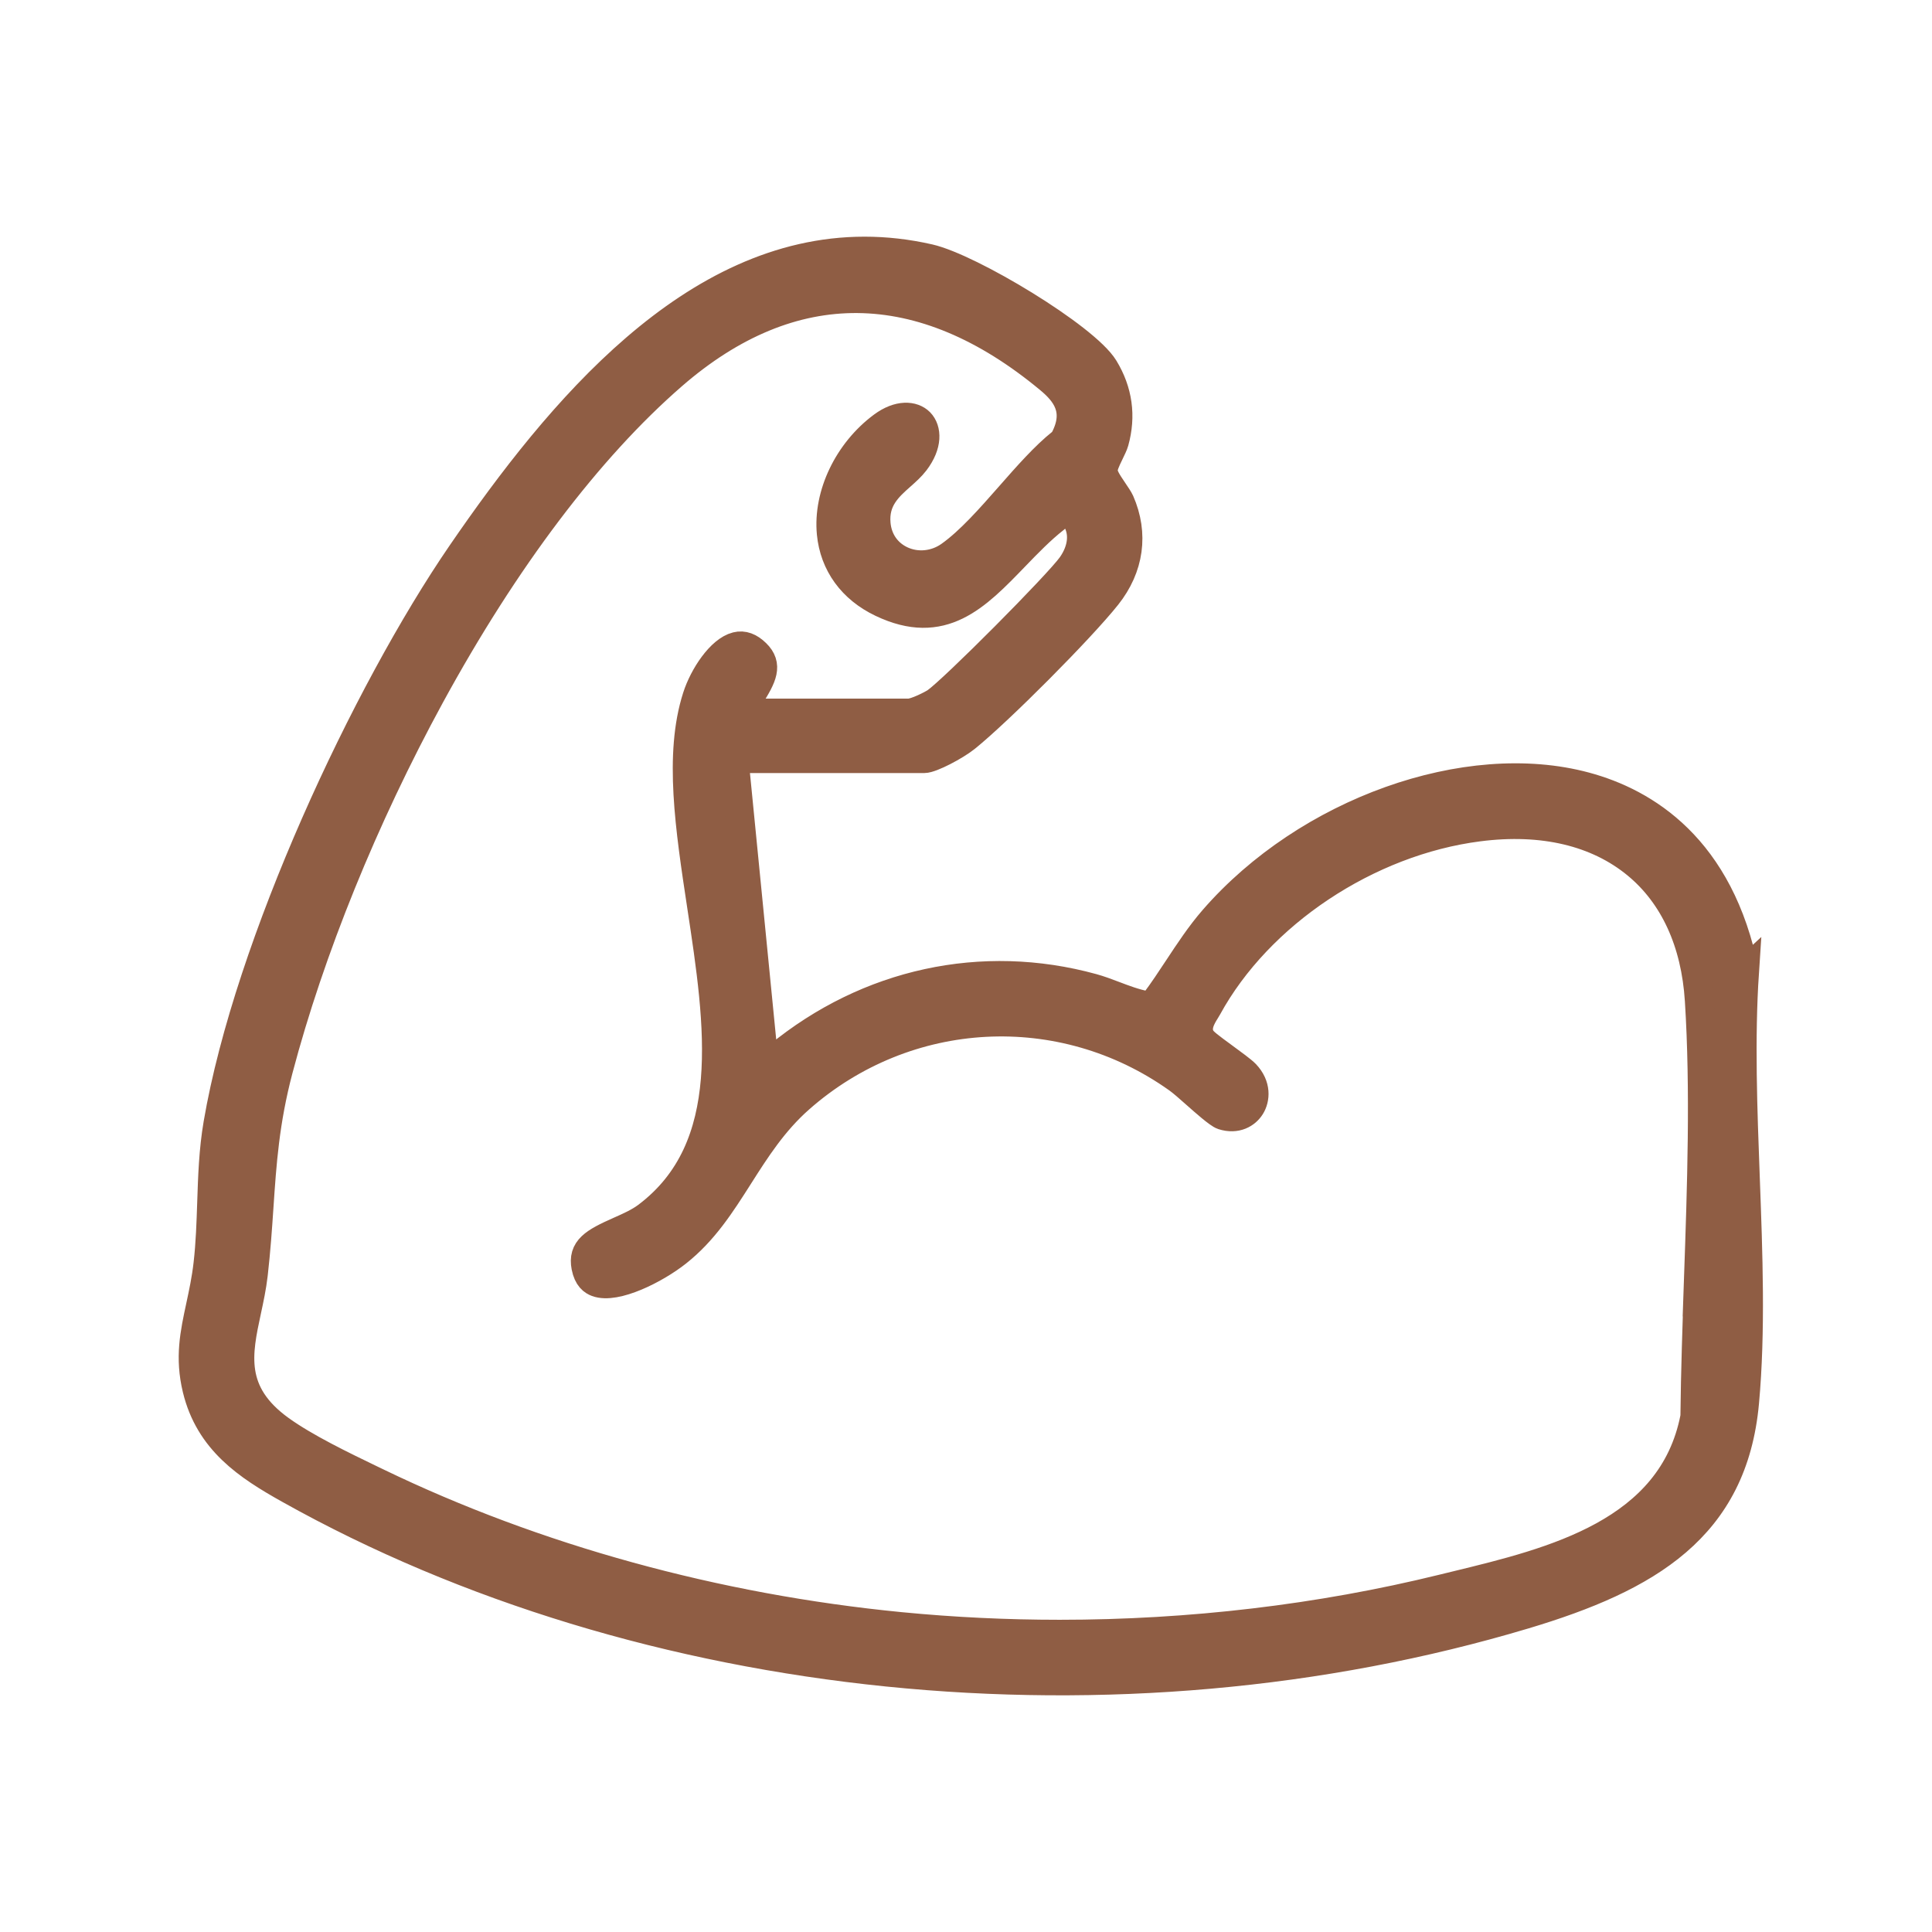 <svg xmlns="http://www.w3.org/2000/svg" fill="none" viewBox="0 0 200 200" height="200" width="200">
<path stroke-width="3" stroke="#8F5D44" fill="#8F5D44" d="M180.582 100.652C178.041 87.751 170.232 83.077 164.118 81.43C151.866 78.128 135.322 84.037 125.634 95.179C124.278 96.738 123.106 98.517 121.969 100.24C121.211 101.391 120.426 102.579 119.588 103.702L119.213 104.206L118.599 104.086C117.442 103.858 116.365 103.45 115.324 103.054C114.563 102.767 113.841 102.491 113.095 102.287C101.708 99.156 89.855 101.731 80.574 109.347L79.134 110.53L75.98 78.528H95.662C96.404 78.528 98.9 77.212 99.965 76.357C103.379 73.61 111.847 65.103 114.579 61.669C116.912 58.734 117.394 55.276 115.931 51.934C115.823 51.69 115.512 51.23 115.237 50.823C114.591 49.867 114.228 49.303 114.208 48.752C114.192 48.268 114.431 47.748 114.854 46.877C115.053 46.469 115.277 46.005 115.348 45.741C116.094 43.063 115.735 40.496 114.288 38.117C112.333 34.907 100.424 27.731 96.172 26.764C93.887 26.244 91.666 26 89.5 26C71.748 26 58.016 42.399 47.778 57.323C37.887 71.751 25.743 97.765 22.564 116.323C22.089 119.094 22.002 121.844 21.914 124.503C21.846 126.566 21.778 128.701 21.531 130.859C21.351 132.439 21.048 133.846 20.757 135.205C20.143 138.06 19.608 140.526 20.39 143.772C21.686 149.146 25.635 151.744 29.918 154.143C66.699 174.756 115.699 179.733 157.796 167.136C170.627 163.298 179.413 158.093 180.594 145.18C181.268 137.816 180.964 129.748 180.673 121.948C180.406 114.848 180.131 107.508 180.586 100.648L180.582 100.652ZM175.835 132.447C175.672 137.136 175.504 141.985 175.457 146.579L175.437 146.759C173.107 158.7 160.72 161.707 150.769 164.125C150.278 164.245 149.792 164.361 149.309 164.481C136.63 167.596 123.174 169.179 109.697 169.179C104.185 169.179 98.673 168.915 93.205 168.383C74.125 166.524 55.4 161.367 39.056 153.471L38.489 153.199C35.414 151.716 31.585 149.869 29.005 148.01C23.709 144.192 24.598 140.058 25.539 135.685C25.802 134.469 26.07 133.214 26.221 131.911C26.504 129.42 26.66 127.153 26.808 124.959C27.115 120.397 27.406 116.091 28.818 110.734C32.08 98.365 37.66 84.616 44.528 72.019C52.233 57.887 60.9 46.421 69.594 38.861C81.934 28.131 95.435 28.259 108.636 39.229C110.315 40.624 111.811 42.459 110.191 45.505L110.092 45.689L109.928 45.817C108.185 47.197 106.343 49.291 104.564 51.318C102.522 53.641 100.408 56.048 98.322 57.527C96.843 58.574 94.928 58.766 93.325 58.027C91.805 57.323 90.844 55.944 90.692 54.237C90.465 51.726 91.945 50.411 93.253 49.252C93.796 48.772 94.306 48.316 94.713 47.784C96.065 46.005 95.937 44.47 95.215 43.73C94.521 43.023 93.062 42.871 91.371 44.122C87.809 46.757 85.675 51.214 86.058 55.208C86.365 58.386 88.22 60.941 91.279 62.396C97.54 65.379 101.022 61.769 105.055 57.591C106.367 56.232 107.723 54.828 109.19 53.677C109.206 53.661 109.23 53.629 109.254 53.601C109.414 53.417 109.785 52.977 110.403 53.033C110.826 53.069 111.181 53.321 111.456 53.781C112.273 55.148 112.082 56.931 110.937 58.554C109.565 60.497 98.657 71.46 96.871 72.687C96.519 72.927 94.808 73.818 94.079 73.818H76.534L77.591 72.159C78.971 70 79.485 68.849 78.265 67.653C77.591 66.99 76.933 66.75 76.251 66.922C74.627 67.326 72.857 69.956 72.151 72.167C70.248 78.104 71.409 85.732 72.633 93.811C74.5 106.097 76.426 118.798 66.982 125.918C66.148 126.546 65.115 127.002 64.114 127.445C61.442 128.629 60.306 129.332 60.652 131.131C60.876 132.283 61.41 132.606 61.793 132.75C63.715 133.466 67.843 131.399 70.081 129.628C72.845 127.445 74.612 124.667 76.482 121.728C78.233 118.974 80.048 116.123 82.768 113.725C93.827 103.978 109.92 103.126 121.905 111.65C122.412 112.01 123.094 112.617 123.82 113.261C124.685 114.029 126.133 115.312 126.592 115.46C127.999 115.907 128.996 115.276 129.455 114.54C129.942 113.757 130.093 112.413 128.925 111.186C128.598 110.842 127.545 110.075 126.699 109.455C125.148 108.32 124.585 107.892 124.346 107.512C123.664 106.433 124.374 105.293 124.797 104.614C124.869 104.498 124.936 104.39 124.988 104.294C130.297 94.583 141.58 87.071 153.066 85.604C159.699 84.752 165.366 86.1 169.462 89.49C173.303 92.668 175.536 97.533 175.915 103.554C176.505 112.853 176.158 122.82 175.823 132.459L175.835 132.447Z"></path>
</svg>
